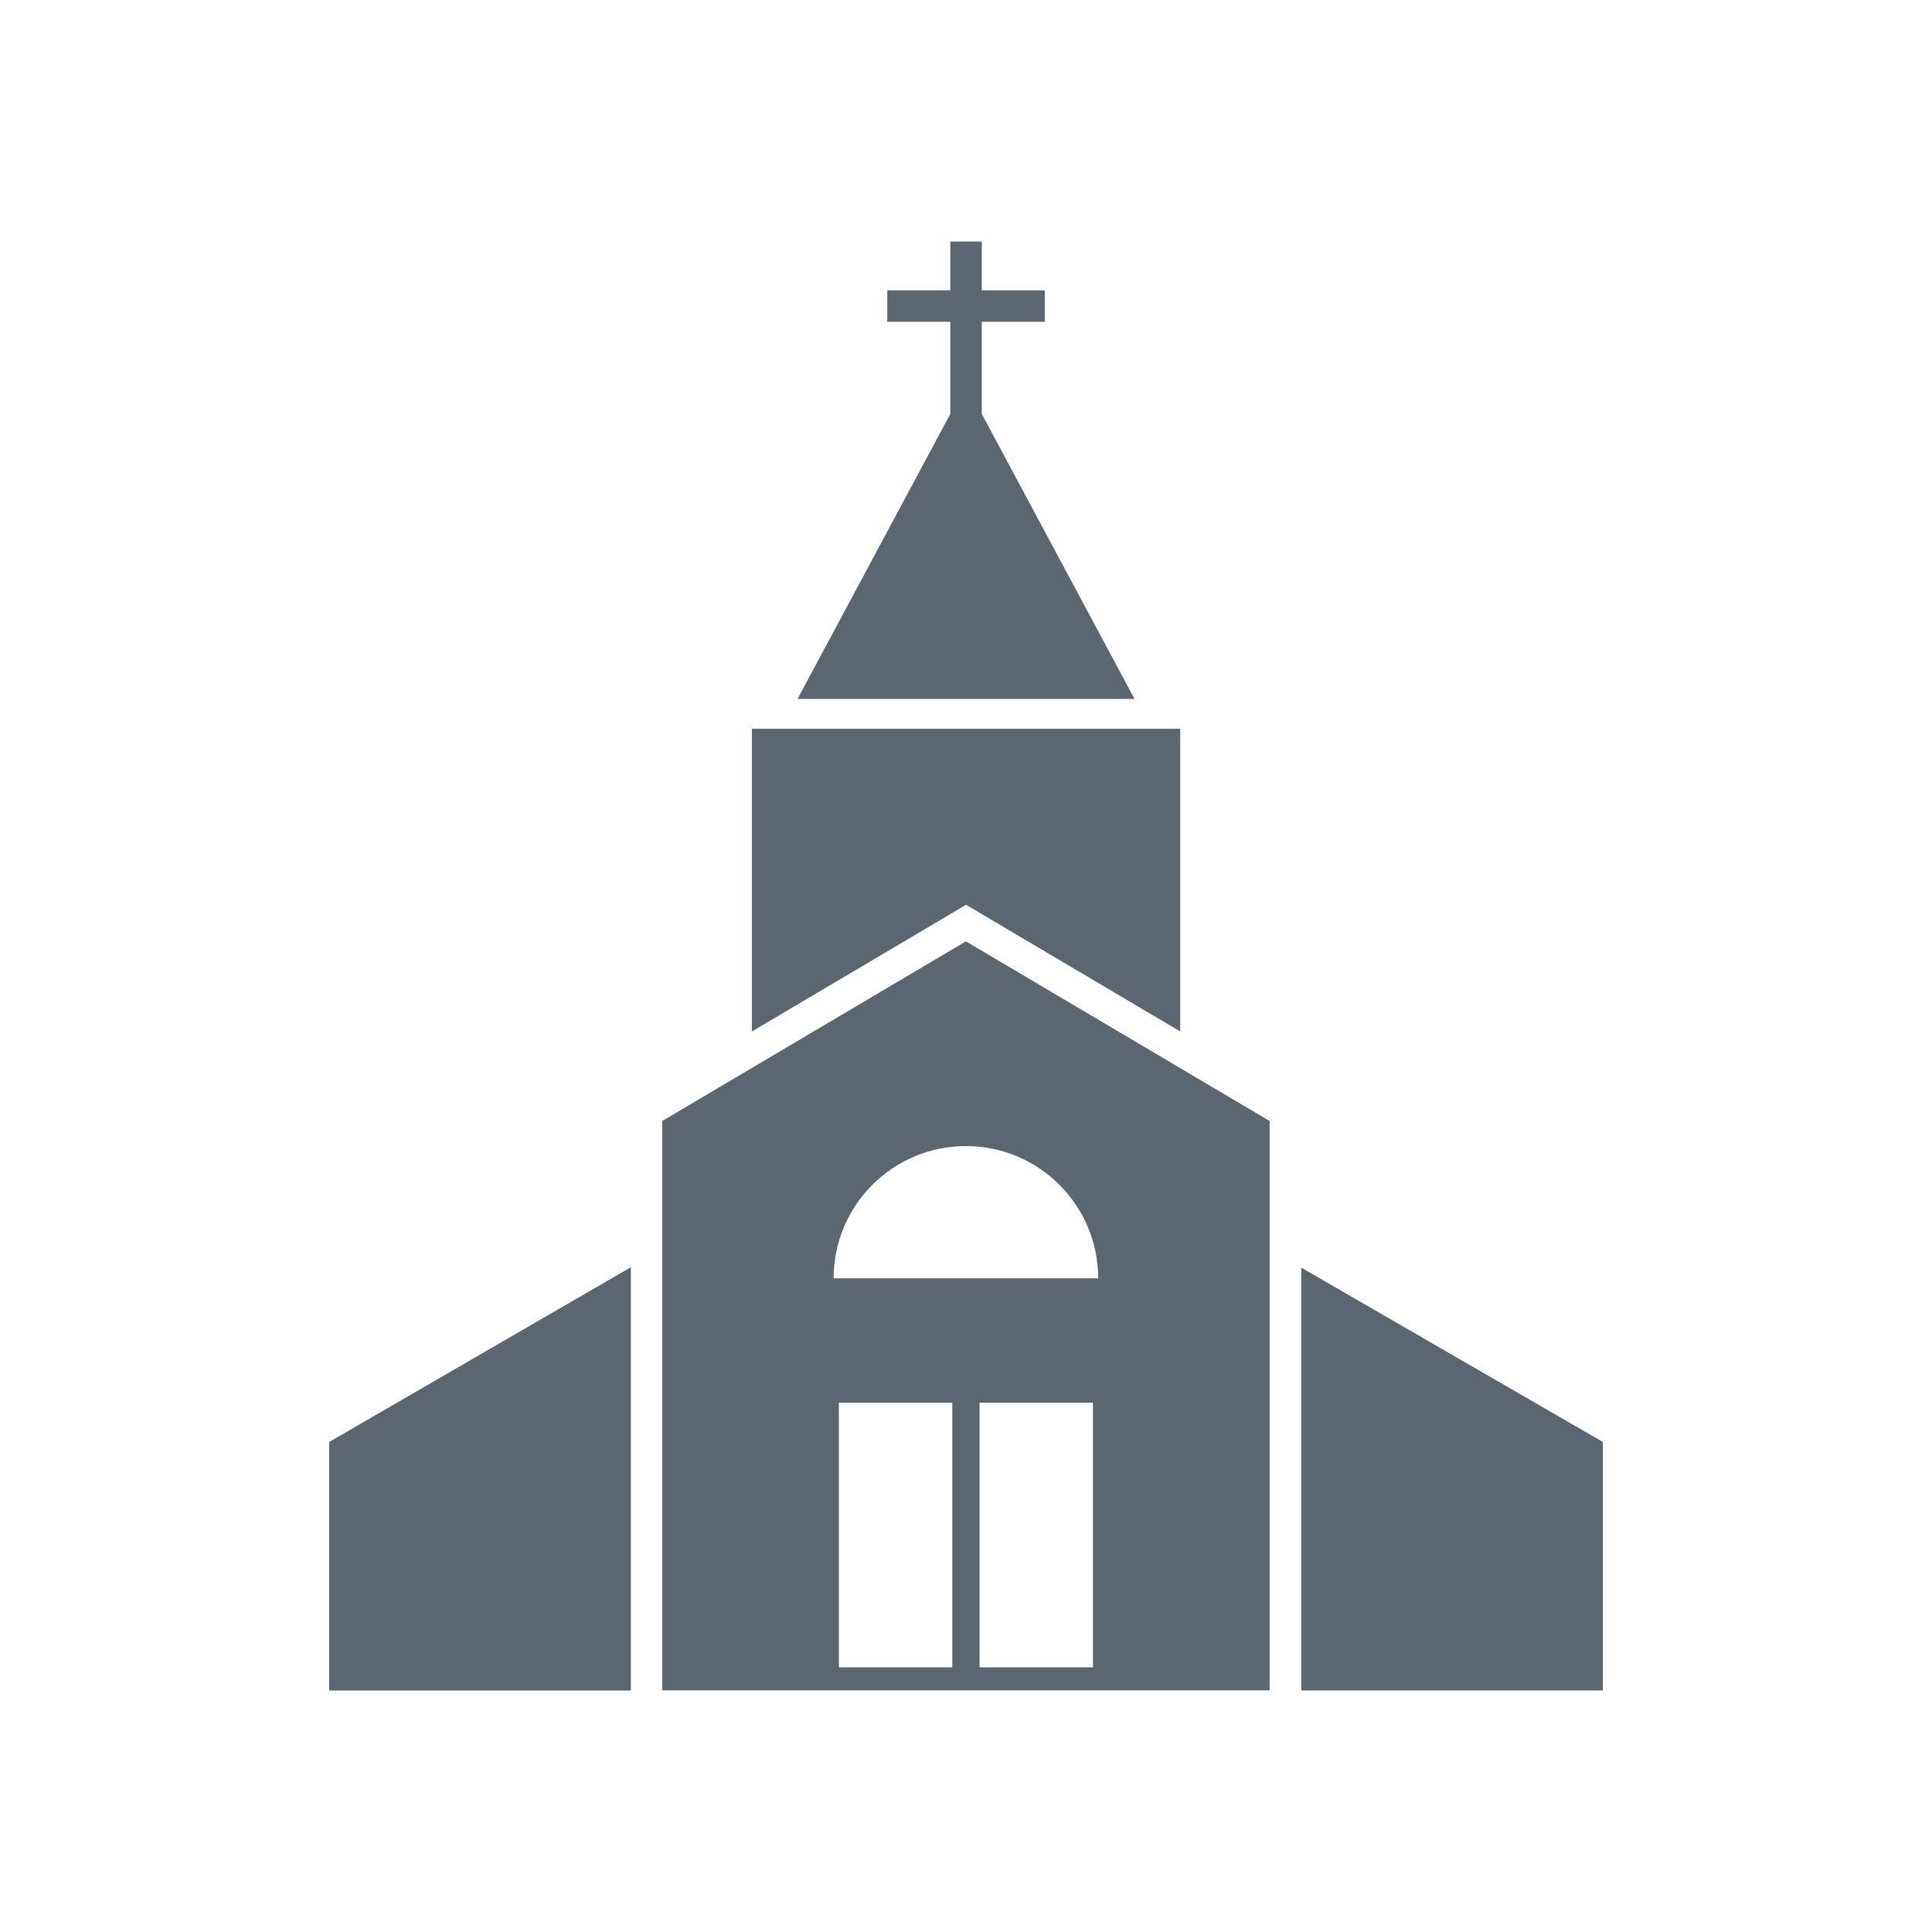 <svg fill="none" height="64" viewBox="0 0 64 64" width="64" xmlns="http://www.w3.org/2000/svg"><g fill="#5b6670"><path d="m43.106 41.992v14.007h9.991v-8.232z"/><path d="m39.096 34.168v-10.026h-14.189v10.027l7.095-4.197z"/><path d="m10.905 56h9.991v-14.02l-9.991 5.787z"/><path d="m21.936 37.135v18.86h20.122v-18.86l-10.061-5.951zm9.609 18.097h-3.756v-8.764h3.756zm4.661 0h-3.757v-8.764h3.757zm.173-12.885h-8.764c0-2.42 1.962-4.382 4.382-4.382 2.42 0 4.382 1.962 4.382 4.382z"/><path d="m26.42 23.152 11.162 0-5.059-9.439v-3.053h2.087v-1.043h-2.087v-1.617h-1.043v1.617h-2.087v1.043h2.087v3.053z"/></g></svg>